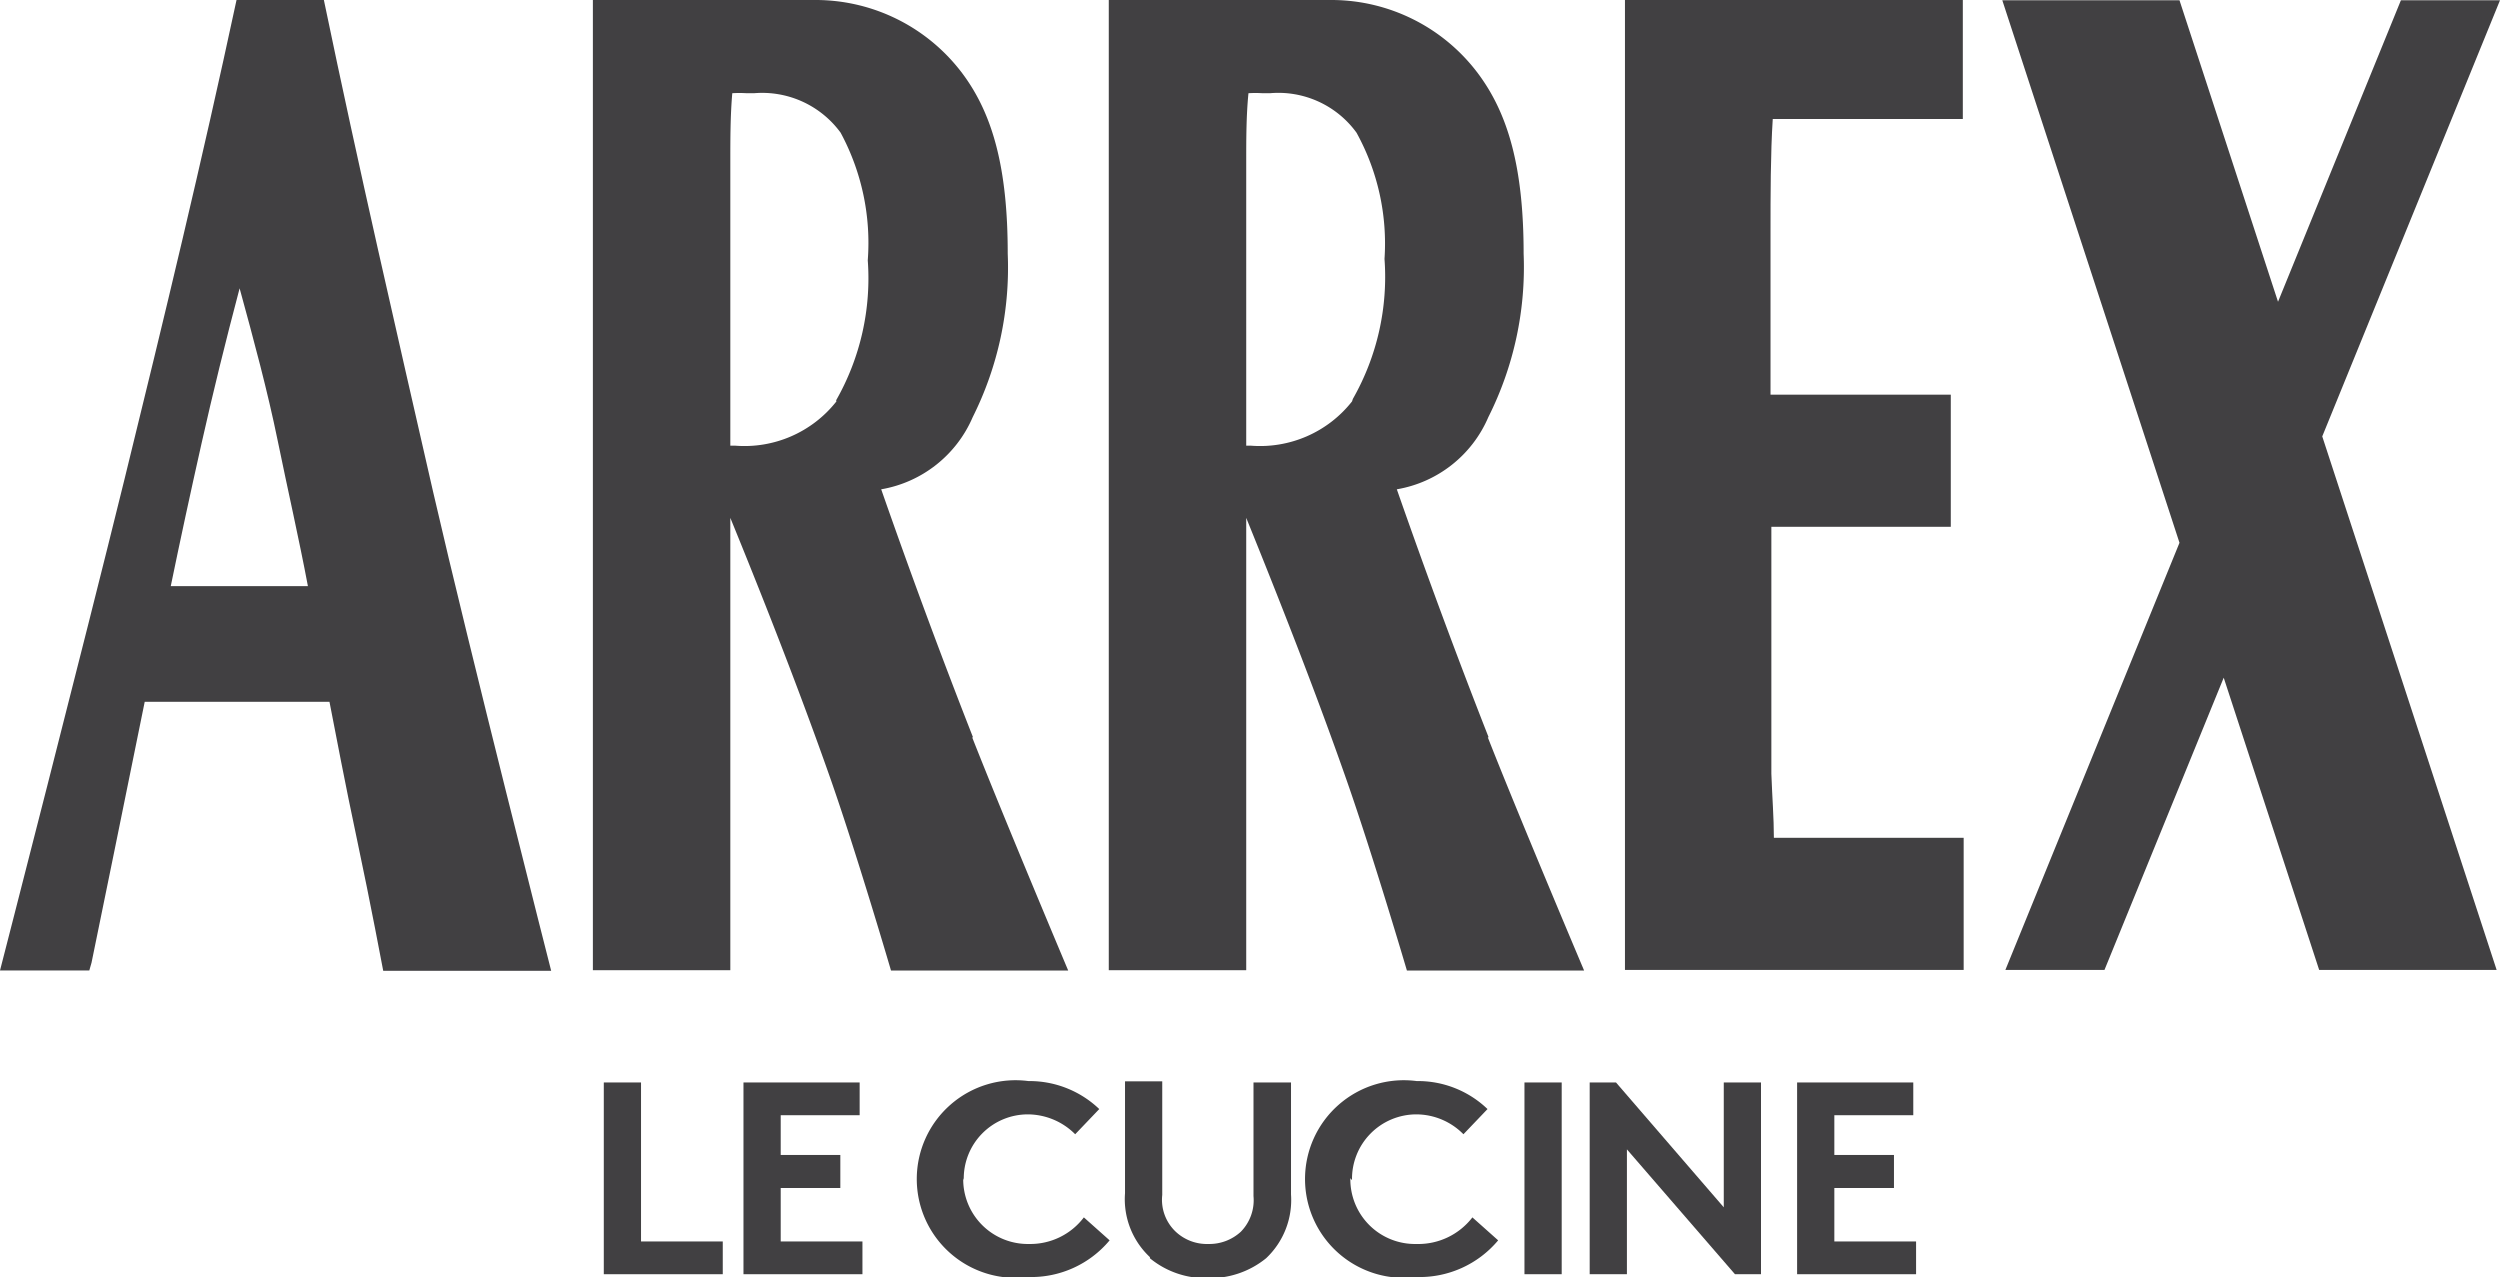 <svg xmlns="http://www.w3.org/2000/svg" viewBox="0 0 89.31 45.62"><title>arrex_1</title><g id="Livello_2" data-name="Livello 2"><g id="grafica"><path d="M15.47,17.56C14.15,11.77,12.84,6.12,11.57,0H8.45c-1.24,5.78-2.57,11.29-4,17.11S0,34.67,0,34.67H3.19l.08-.28s1.5-7.32,1.9-9.32c.59,0,6.41,0,6.6,0,.23,1.17.54,2.84,1,5s.92,4.61.92,4.61h6S16.8,23.34,15.47,17.56M6.1,20.94q.5-2.43,1.1-5.1T8.56,10.3c.51,1.86,1,3.68,1.36,5.44s.76,3.5,1.08,5.2Z" fill="#414042"/><path d="M34.76,26.34q-1.68-4.28-3.28-8.86a4.36,4.36,0,0,0,3.27-2.58A11.93,11.93,0,0,0,36,9.06c0-3.07-.54-5-1.63-6.45A6.56,6.56,0,0,0,29.18,0c-.75,0-8,0-8,0l0,34.66h4.91s0-7.77,0-9.59V18.5q2.18,5.33,3.61,9.41c.95,2.73,2.13,6.76,2.13,6.76h6.33s-2.31-5.48-3.43-8.33m-4.85-12a4.18,4.18,0,0,1-3.63,1.58h-.16V9c0-1.29,0-2.35,0-3.19s0-1.67.07-2.48a4.26,4.26,0,0,1,.51,0l.27,0a3.47,3.47,0,0,1,3.09,1.41A8.29,8.29,0,0,1,31,9.3a8.8,8.8,0,0,1-1.13,5" fill="#414042"/><path d="M53.18,26.34q-1.68-4.28-3.28-8.86a4.35,4.35,0,0,0,3.27-2.58,11.92,11.92,0,0,0,1.26-5.84c0-3.07-.55-5-1.64-6.45A6.55,6.55,0,0,0,47.61,0c-.75,0-8,0-8,0l0,34.66h4.91s0-7.77,0-9.59V18.5c1.44,3.55,2.65,6.69,3.6,9.41s2.14,6.76,2.14,6.76h6.33s-2.32-5.48-3.44-8.33m-4.85-12a4.18,4.18,0,0,1-3.63,1.58h-.15V9c0-1.29,0-2.35,0-3.19s0-1.67.08-2.48a4.1,4.1,0,0,1,.5,0l.27,0a3.45,3.45,0,0,1,3.09,1.41,8.2,8.2,0,0,1,1,4.51,8.8,8.8,0,0,1-1.13,5" fill="#414042"/><path d="M63.37,29.93c0-.7-.06-1.46-.09-2.29,0-1.05,0-2.32,0-3.82v-5h6.41v0h0V14.1h0v0H63.25V11.89c0-1.2,0-2.42,0-3.64s0-2.77.08-4h6.79V2.09h0V0H58.05V34.65h12.1V29.93" fill="#414042"/><polyline points="89.31 0.01 85.77 0.01 81.38 10.78 77.86 0.01 71.53 0.01 77.86 19.39 71.64 34.65 75.18 34.65 79.44 24.21 82.85 34.65 89.19 34.65 82.96 15.59" fill="#414042"/><polyline points="21.57 38.67 22.9 38.67 22.9 44.35 25.82 44.35 25.82 45.52 21.57 45.52" fill="#414042"/><polyline points="27.89 39.84 27.89 41.26 30.02 41.26 30.02 42.44 27.89 42.44 27.89 44.35 30.81 44.35 30.81 45.52 26.56 45.52 26.56 38.67 30.71 38.67 30.71 39.84" fill="#414042"/><path d="M34.41,42.09a2.31,2.31,0,0,0,2.36,2.35,2.4,2.4,0,0,0,1.95-.95l.92.82a3.65,3.65,0,0,1-2.9,1.31,3.53,3.53,0,1,1,0-7,3.61,3.61,0,0,1,2.53,1l-.86.9a2.4,2.4,0,0,0-1.68-.71,2.29,2.29,0,0,0-2.3,2.35" fill="#414042"/><path d="M41.08,44.91a2.83,2.83,0,0,1-.89-2.28v-4h1.33v4.06A1.57,1.57,0,0,0,42,44a1.63,1.63,0,0,0,1.17.44A1.66,1.66,0,0,0,44.33,44a1.61,1.61,0,0,0,.45-1.27V38.67h1.34v4a2.86,2.86,0,0,1-.89,2.28,3.18,3.18,0,0,1-2.08.71,3.13,3.13,0,0,1-2.07-.71" fill="#414042"/><path d="M48.24,42.09a2.31,2.31,0,0,0,2.36,2.35,2.44,2.44,0,0,0,2-.95l.92.82a3.66,3.66,0,0,1-2.91,1.31,3.53,3.53,0,1,1,0-7,3.59,3.59,0,0,1,2.53,1l-.86.9a2.37,2.37,0,0,0-1.68-.71,2.3,2.3,0,0,0-2.3,2.35" fill="#414042"/><rect x="54.46" y="38.67" width="1.33" height="6.85" fill="#414042"/><polyline points="56.79 38.67 57.73 38.67 61.58 43.13 61.58 38.67 62.91 38.67 62.91 45.52 61.98 45.52 58.12 41.06 58.12 45.52 56.79 45.52" fill="#414042"/><polyline points="65.53 39.84 65.53 41.26 67.66 41.26 67.66 42.44 65.53 42.44 65.53 44.35 68.45 44.35 68.45 45.52 64.2 45.52 64.2 38.67 68.35 38.67 68.35 39.84" fill="#414042"/></g></g></svg>